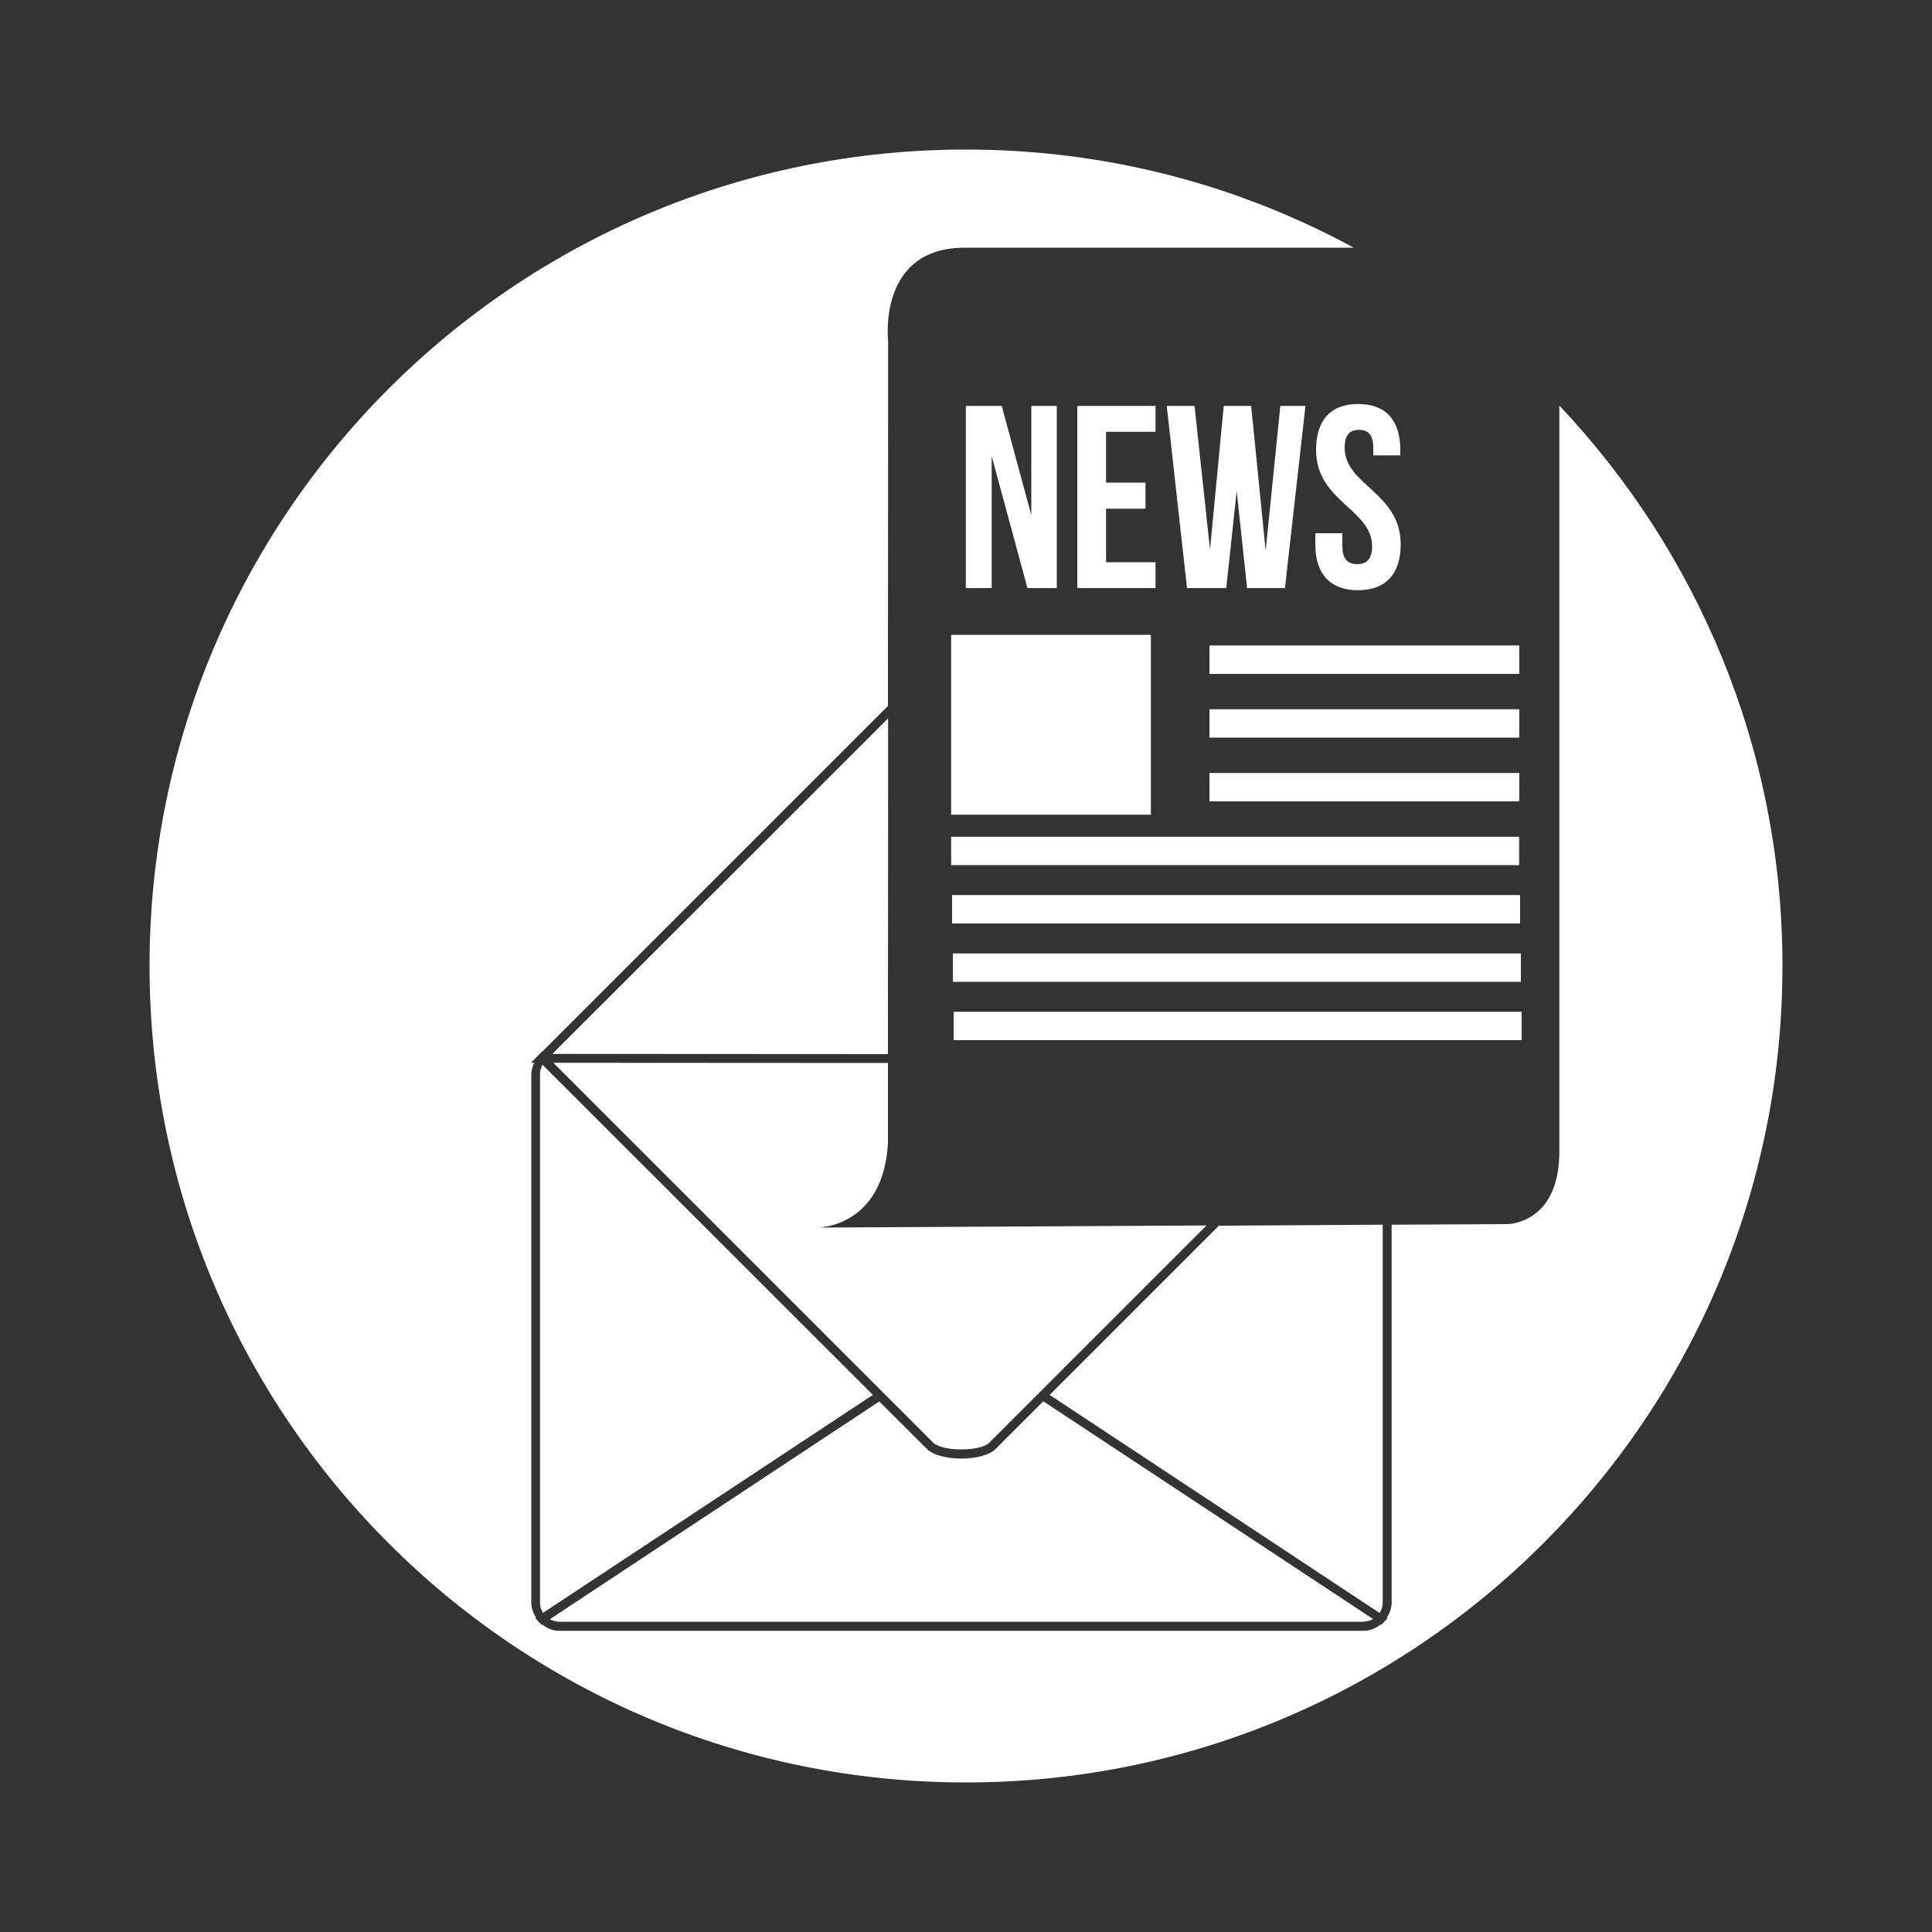 <?xml version="1.0" encoding="utf-8"?>
<!-- Generator: Adobe Illustrator 21.1.0, SVG Export Plug-In . SVG Version: 6.00 Build 0)  -->
<svg version="1.1" id="Layer_1" xmlns="http://www.w3.org/2000/svg" xmlns:xlink="http://www.w3.org/1999/xlink" x="0px" y="0px"
	 viewBox="0 0 1000 1000" style="enable-background:new 0 0 1000 1000;" xml:space="preserve">
<rect x="0" y="0" width="1000" height="1000" fill="#333333" stroke="none"/>
<style type="text/css">
	.st0{display:none;}
	.st1{display:inline;fill:#FFFFFF;}
	.st2{fill:#FFFFFF;}
</style>
<g class="st0">
	<path class="st1" d="M834.1,632.8c0,0,0.1-10.7,0.1-24v-324c0-13.2-10.5-24-23.3-24H189.2c-12.9,0-23.4,10.7-23.4,24v324
		c0,13.3,0,23.9,0,23.9L834.1,632.8z"/>
	<path class="st1" d="M213.5,812.1c75.4,69.1,176,111.3,286.5,111.3c110.5,0,211.1-42.2,286.5-111.3H213.5z"/>
	<path class="st1" d="M835.5,758.6c55.2-71.4,88.1-161,88.1-258.3c0-234-189.7-423.7-423.7-423.7c-234,0-423.7,189.7-423.7,423.7
		c0,97.4,32.9,186.9,88.1,258.3H835.5z M149.6,637v-4.2c0,0,0-11,0-24.7V272.4c0-16,12.7-29,28.3-29h644.2c15.6,0,28.4,13,28.4,29
		v335.7c0,13.6-0.1,24.9-0.1,25v3.2h0c0,19.1-16.7,34.3-36,34.3H594.5l6.5,59.3c7.5,0,36.1,6,36.1,13.4v5.6c0,7.4-6,7.7-13.5,7.7
		H374.9c-7.4,0-13.4-0.4-13.4-7.7v-5.6c0-7.4,28.5-13.3,36.1-13.4l1.6-19.5h0l1-12.3l2.3-27.5H184.7c-19.1,0-34.7-14.8-35.1-33.6
		H149.6z"/>
</g>
<g>
	<rect x="626" y="334.1" class="st2" width="160.4" height="14.7"/>
	<rect x="492.8" y="463.3" class="st2" width="294" height="14.7"/>
	<rect x="493.2" y="493.5" class="st2" width="294" height="14.7"/>
	<path class="st2" d="M680.8,276v5.8c0,15.1,7.6,23.7,22.1,23.7c14.5,0,22.1-8.6,22.1-23.7c0-27-29-30.6-29-50
		c0-6.8,2.7-9.3,7.4-9.3c4.7,0,7.4,2.5,7.4,9.3v3.9h14v-2.9c0-15.1-7.4-23.7-21.8-23.7c-14.4,0-21.8,8.6-21.8,23.7
		c0,27,29,30.6,29,50c0,6.7-3,9.2-7.7,9.2c-4.7,0-7.7-2.4-7.7-9.2V276H680.8z"/>
	<polygon class="st2" points="598.1,223.5 598.1,210.1 557.6,210.1 557.6,304.4 598.1,304.4 598.1,291 572.5,291 572.5,263.3 
		592.9,263.3 592.9,249.8 572.5,249.8 572.5,223.5 	"/>
	<rect x="492.3" y="433.1" class="st2" width="294" height="14.7"/>
	<polygon class="st2" points="531.8,304.4 547,304.4 547,210.1 533.8,210.1 533.8,266.6 518.5,210.1 499.9,210.1 499.9,304.4 
		513.3,304.4 513.3,236.1 	"/>
	<rect x="626" y="400.1" class="st2" width="160.4" height="14.7"/>
	<rect x="492.3" y="328.6" class="st2" width="103.4" height="93.1"/>
	<rect x="493.6" y="523.7" class="st2" width="294" height="14.7"/>
	<path class="st2" d="M705.9,839.3c1.7,0,3.3-0.4,4.8-1.3L540,725.3L515.3,750c-6.6,6.6-28.8,6.6-35.5,0l-24.7-24.6L284.6,838.1
		c1.5,0.8,3.1,1.3,4.8,1.3H705.9z"/>
	<path class="st2" d="M715.7,829.5V633.9l-84.8,0.5L543.3,722l170.8,112.9C715.1,833.3,715.7,831.4,715.7,829.5z"/>
	<path class="st2" d="M807.1,209.9v387.3c-0.5,36.4-26.9,36.4-26.9,36.4l-59.9,0.3v195.7c0,2.8-1,5.4-2.5,7.7l0.4,0.3l-1.9,2
		c0,0,0,0,0,0l-1.3,1.4l-0.4-0.2c-2.5,2-5.5,3.3-8.7,3.3H289.3c-3.2,0-6.2-1.3-8.7-3.3l-0.3,0.2l-1.3-1.4l-1.9-2l0.4-0.3
		c-1.5-2.3-2.5-4.9-2.5-7.7V555.9c0-2,0.7-3.9,1.5-5.8l-1.7,0l3.9-3.9l0.1-0.1c0,0,0.1-0.1,0.1-0.1l1.6-1.7l0.1,0.1l179-179
		l0.1-188.8c0,0-5.8-48.4,39.7-48.4h201.3C641.1,95.8,572.7,77.4,500,77.4C266.6,77.4,77.4,266.6,77.4,500
		c0,233.4,189.2,422.6,422.6,422.6c233.4,0,422.6-189.2,422.6-422.6C922.6,387.6,878.6,285.6,807.1,209.9z"/>
	<polygon class="st2" points="655.1,285 647.6,210.1 633.4,210.1 626.3,284.5 618.3,210.1 603.9,210.1 614.4,304.4 634.7,304.4 
		640.1,254.2 645.5,304.4 665.1,304.4 675.7,210.1 662.7,210.1 	"/>
	<path class="st2" d="M280.8,551.1c-0.8,1.5-1.3,3.1-1.3,4.7v273.7c0,2,0.5,3.8,1.6,5.3l160.4-106l10.3-6.8L280.8,551.1
		C280.9,551.1,280.9,551.1,280.8,551.1z"/>
	<path class="st2" d="M459.6,591.8l0-41.6l-173.2-0.1l6.5,6.5L456,719.7l27,27c4.8,4.7,24.4,4.7,29.1,0h0l26.1-26.1l86.3-86.3
		l-201.2,1.1C423.2,635.4,457.1,635.4,459.6,591.8z"/>
	<rect x="626" y="367.1" class="st2" width="160.4" height="14.7"/>
	<polygon class="st2" points="459.6,545.6 459.7,371.8 285.9,545.5 	"/>
</g>
<g class="st0">
	<path class="st1" d="M1115.8,570.4l-1.3,1.4l0,0c8.1-3,12.2-4.2,12.2-4.2c0.6-2.9,2.3-6.4,3.8-9.2l-1.6-1.5c-1.5,2.8-3,6.3-3.6,9.1
		C1125.2,566.1,1122.1,568.2,1115.8,570.4z"/>
	<path class="st1" d="M1131.2,559.1c0.2-0.3,0.3-0.6,0.4-0.8c0,0,0,0,0,0c0.1-0.2,0.2-0.4,0.3-0.6l-0.7-0.6v0l-0.1-0.1
		c-0.3,0.5-0.5,0.9-0.8,1.5L1131.2,559.1C1131.2,559.1,1131.2,559.1,1131.2,559.1z"/>
	<path class="st1" d="M1129.6,555.5l-0.3-0.3l0,0l-2.8-2.5c-0.4,0.3-0.9,0.6-1.4,0.9l3.7,3.4C1129.1,556.5,1129.4,556,1129.6,555.5z
		"/>
	<rect x="1107.6" y="560.4" class="st1" width="2.3" height="2.3"/>
	<path class="st1" d="M1133.7,559.2l-1.7-1.5c-0.1,0.2-0.2,0.4-0.3,0.6c0,0,0,0,0,0c-0.1,0.3-0.3,0.5-0.4,0.8
		c-1.5,2.8-3.3,6.5-3.9,9.5c0,0-3.8,0.5-12.3,3.7l-0.6-0.5c0,0,0,0,0,0l0,0l0,0l7.5-7.8c0.2,0.1,0.7,0.2,1,0.2c1.1-0.1,2-1,2-2.1
		c-0.1-1.1-1-2-2.1-2c-1.1,0.1-2,1-2,2.1c0,0.3,0.4,1.1,0.5,1.3l-7.3,7.8l-0.7-0.7c2.5-8.7,2.9-12.6,2.9-12.6
		c2.9-0.8,6.4-2.9,9.1-4.6l0,0c0.5-0.3,1-0.6,1.4-0.9l-1.6-1.5l6.7-7.3c-3.2-1.7-6.9-2.7-10.8-2.7c-12.8,0-23.2,10.4-23.2,23.2
		c0,12.8,10.4,23.2,23.2,23.2s23.2-10.4,23.2-23.2c0-4.6-1.3-8.8-3.6-12.4L1133.7,559.2z M1128.9,578.3c0,0.2-0.2,0.4-0.4,0.4h-2.9
		c-0.2,0-0.4-0.2-0.4-0.4v-1.1l-11.7,3.4c0,0.3-0.1,0.6-0.4,0.8c-0.4,0.2-1,0.1-1.2-0.3c-0.2-0.4-0.1-1,0.3-1.2
		c0.4-0.2,1-0.1,1.2,0.3c0,0,0,0.1,0,0.1l10.8-3.2h-8.1c-4.2,0-7.6-3.2-7.6-7.2v-5.5l-2.8,10.7c0.3,0.1,0.5,0.4,0.5,0.8
		c0,0.5-0.4,0.9-0.9,0.9c-0.5,0-0.9-0.4-0.9-0.9c0-0.5,0.4-0.9,0.9-0.9c0.1,0,0.1,0,0.1,0l3-11.7h-1.1c-0.2,0-0.4-0.2-0.4-0.4v-2.9
		c0-0.2,0.2-0.4,0.4-0.4h2.9c0.2,0,0.4,0.2,0.4,0.4v2.9c0,0.2-0.2,0.4-0.4,0.4h-1.1v6.5c0,3.6,3.1,6.5,6.9,6.5h9.1v-1.1
		c0-0.2,0.2-0.4,0.4-0.4h2.9c0.2,0,0.4,0.2,0.4,0.4V578.3z"/>
	<polygon class="st1" points="1125.8,576.5 1125.8,576.5 1125.8,577.2 1125.8,577.2 1125.8,578 1128.1,578 1128.1,575.7 
		1125.8,575.7 	"/>
</g>
</svg>
